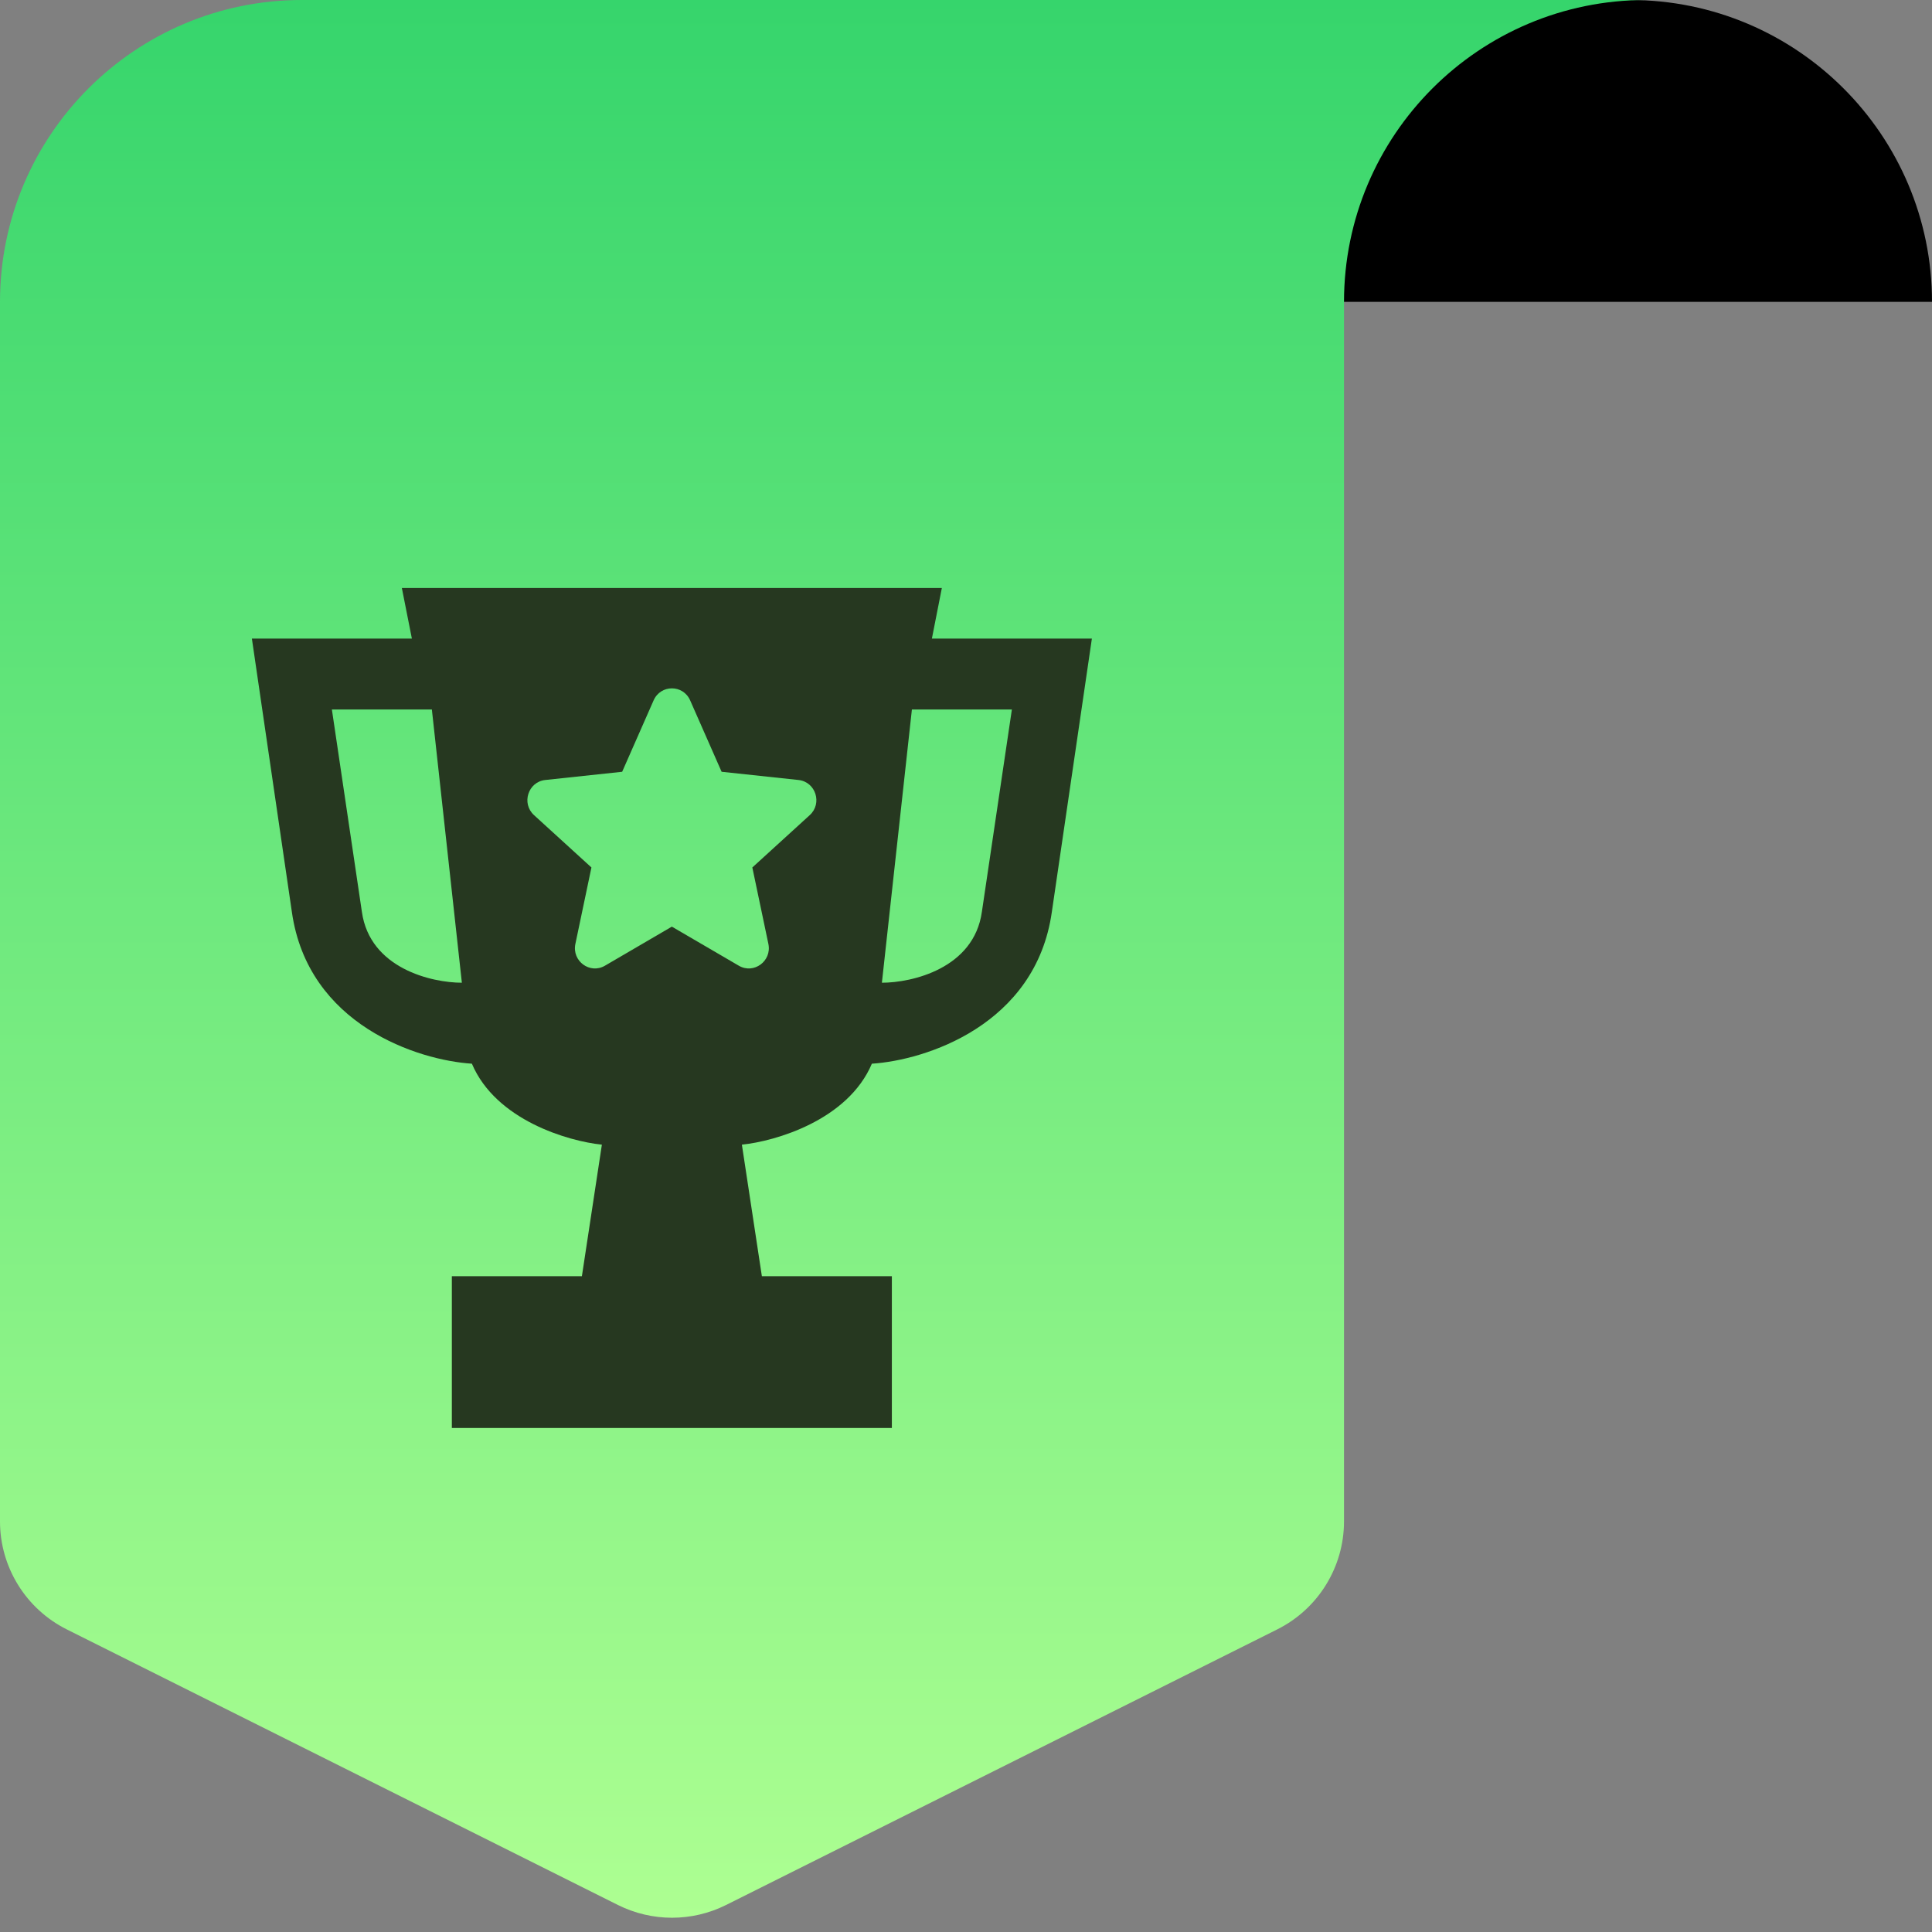 <svg width="32" height="32" viewBox="0 0 32 32" fill="none" xmlns="http://www.w3.org/2000/svg">
<rect x="0" y="0" width="32" height="32" fill="#808080" stroke="none"/>
<path d="M22 5C22 2.239 24.239 0 27 0C29.761 0 32 2.239 32 5H22Z" fill="black"/>
<path d="M0 5C0 2.239 2.239 0 5 0H27.826H27.261C24.499 0 22.261 2.239 22.261 5V25.199C22.261 25.956 21.833 26.649 21.155 26.988L12.025 31.553C11.462 31.834 10.799 31.834 10.236 31.553L1.106 26.988C0.428 26.649 0 25.956 0 25.199V5Z" fill="url(#paint0_linear_1381_9516)"/>
<path fill-rule="evenodd" clip-rule="evenodd" d="M6.656 9.739H15.6L15.435 10.577H18.085L17.422 15.103C17.157 16.981 15.324 17.562 14.441 17.618C14.043 18.556 12.84 18.903 12.288 18.959L12.619 21.138H14.772V23.652H7.484V21.138H9.638L9.969 18.959C9.417 18.903 8.213 18.556 7.816 17.618C6.932 17.562 5.099 16.981 4.834 15.103L4.172 10.577H6.822L6.656 9.739ZM5.497 11.751H7.153L7.65 16.277C7.153 16.277 6.126 16.042 5.994 15.103L5.497 11.751ZM16.76 11.751H15.104L14.607 16.277C15.104 16.277 16.131 16.042 16.263 15.103L16.76 11.751ZM11.952 12.783L11.431 11.6C11.314 11.335 10.943 11.335 10.826 11.6L10.305 12.783L9.032 12.919C8.747 12.949 8.632 13.307 8.845 13.501L9.796 14.368L9.53 15.635C9.471 15.919 9.771 16.14 10.02 15.995L11.128 15.348L12.237 15.995C12.485 16.14 12.786 15.919 12.727 15.635L12.461 14.368L13.412 13.501C13.625 13.307 13.51 12.949 13.225 12.919L11.952 12.783Z" fill="#263820"/>
<defs>
<linearGradient id="paint0_linear_1381_9516" x1="13.913" y1="32" x2="13.913" y2="0" gradientUnits="userSpaceOnUse">
<stop stop-color="#AEFF92"/>
<stop offset="1" stop-color="#36D56C"/>
</linearGradient>
</defs>
</svg>
